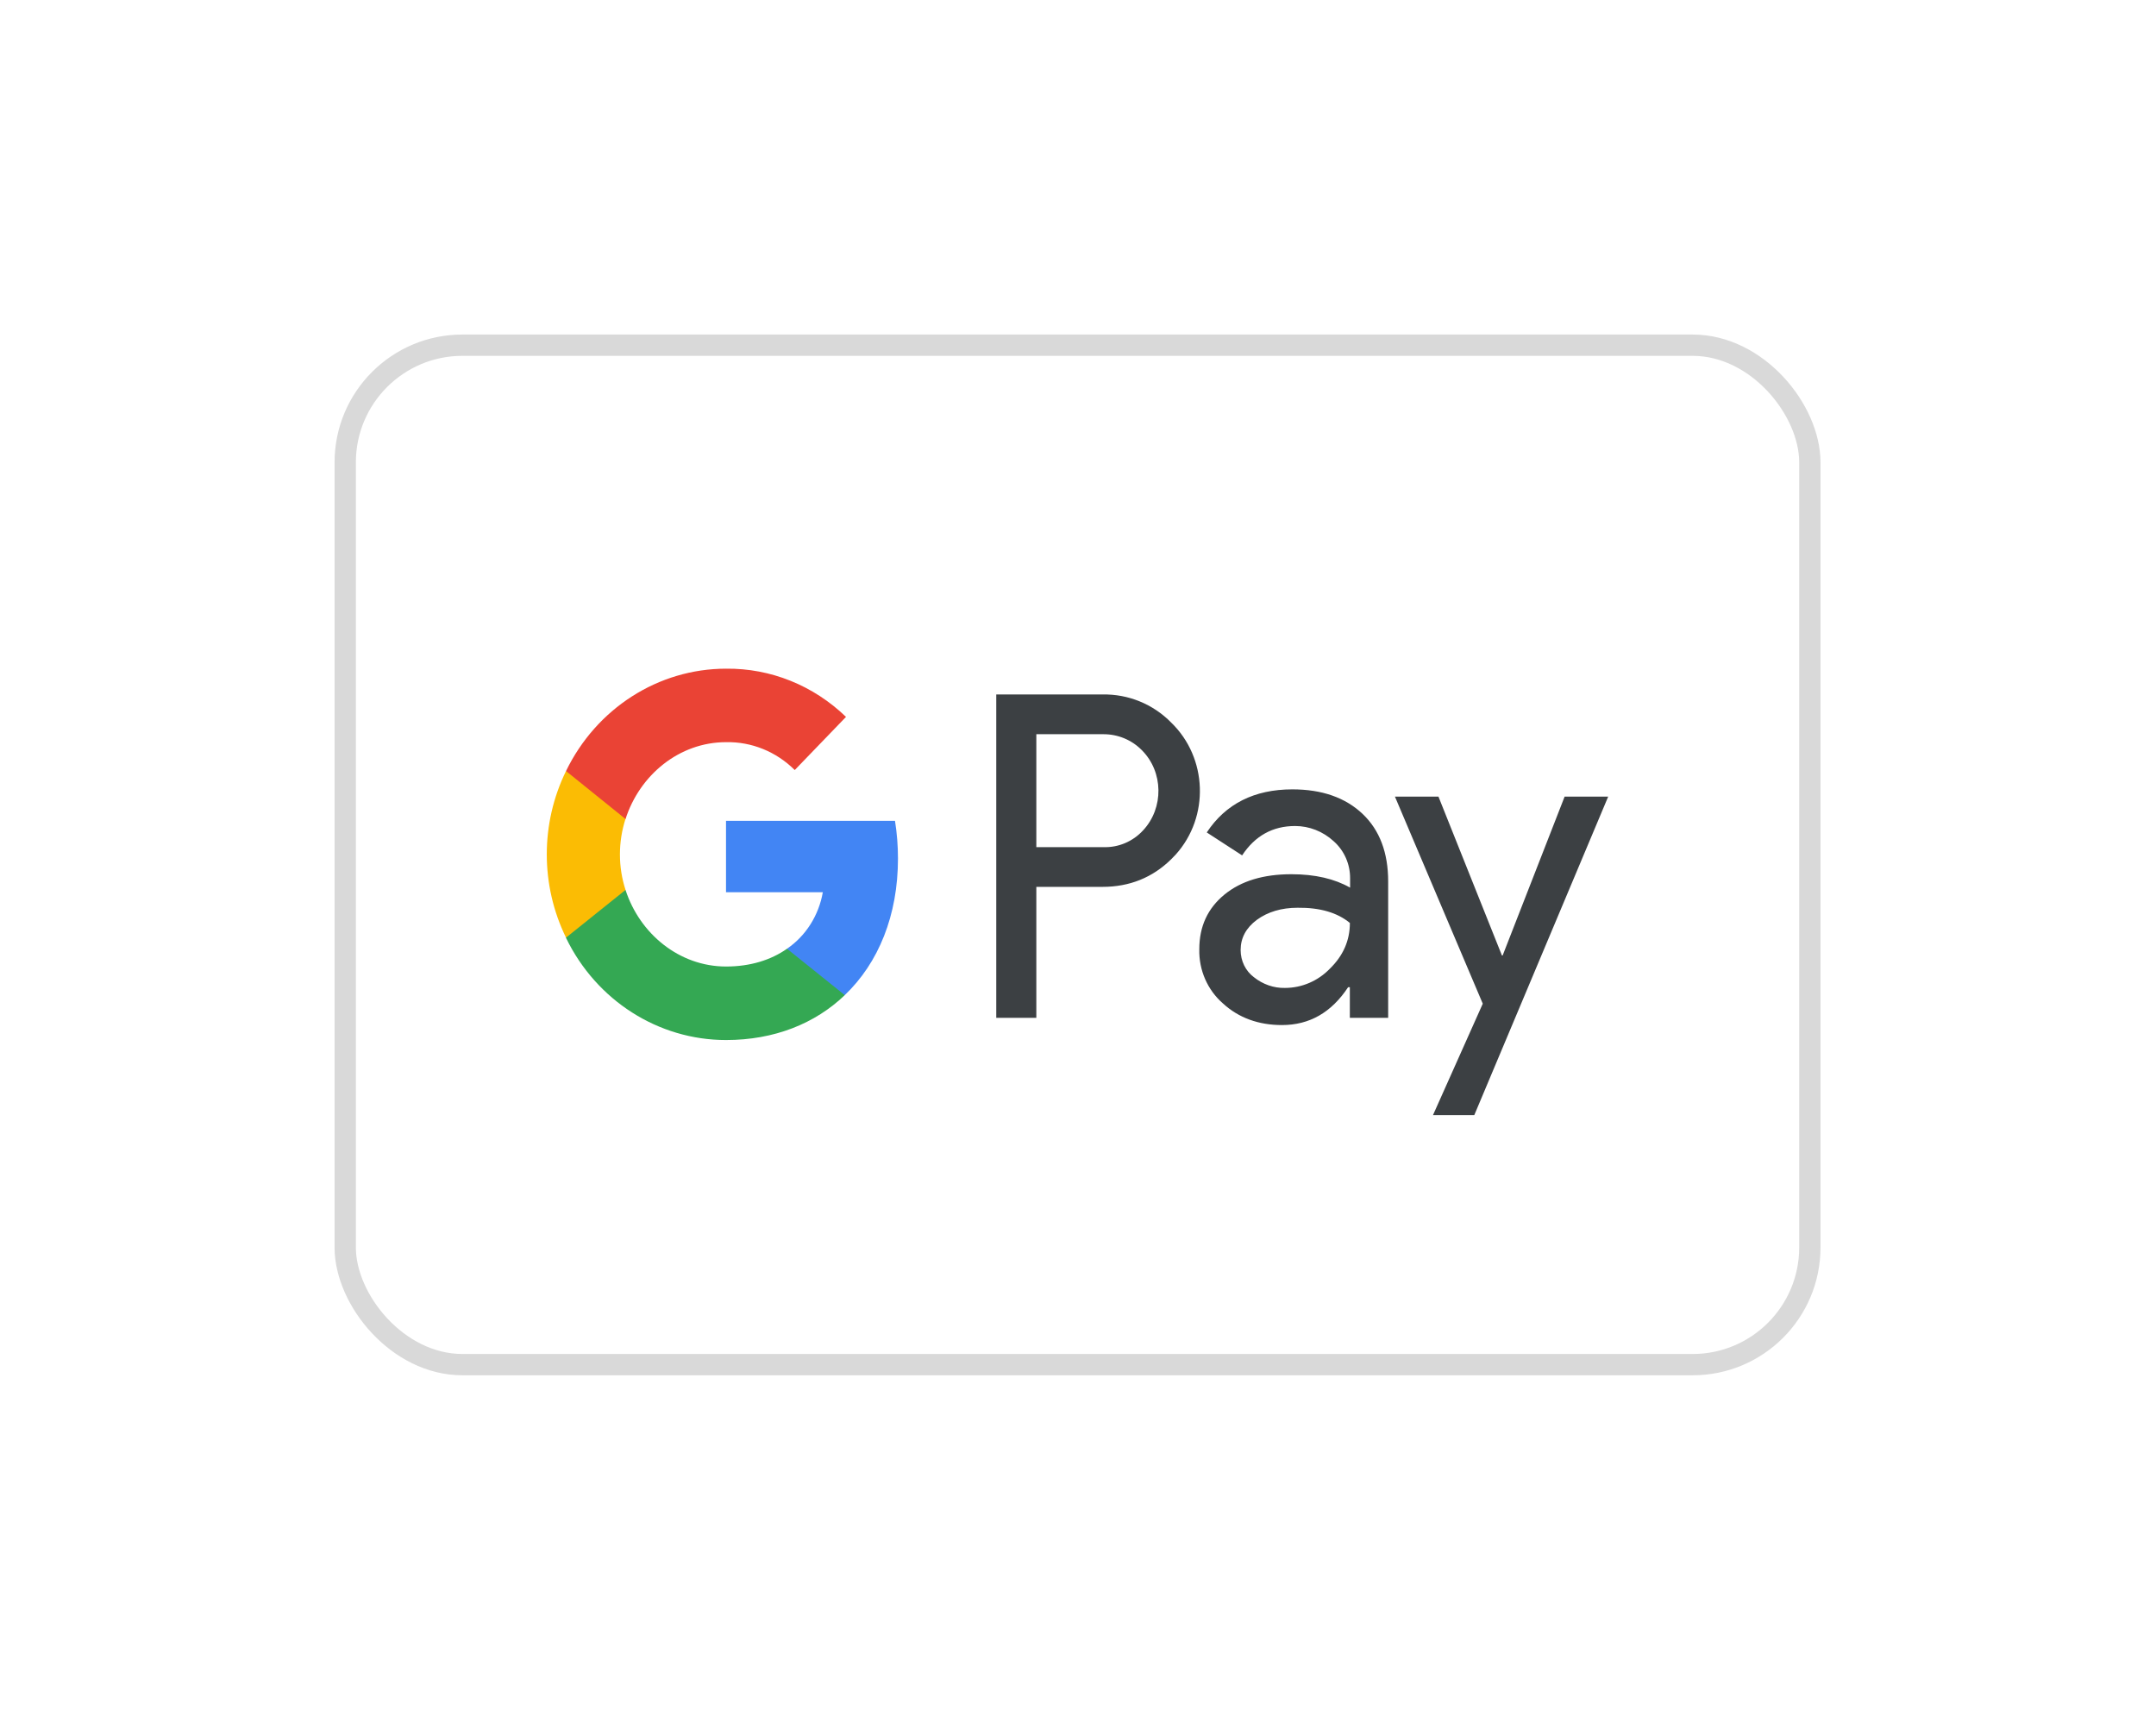 <svg width="58" height="46" viewBox="0 0 58 46" fill="none" xmlns="http://www.w3.org/2000/svg">
<g filter="url(#filter0_d_315_7720)">
<rect x="9.287" y="9.287" width="39.401" height="27.427" rx="3.153" fill="white" stroke="#D9D9D9" stroke-width="0.573"/>
<path fill-rule="evenodd" clip-rule="evenodd" d="M27.879 27.384V23.86H29.659C30.389 23.86 31.005 23.61 31.507 23.117L31.628 22.992C32.545 21.973 32.484 20.384 31.507 19.44C31.018 18.941 30.349 18.67 29.659 18.684H26.801V27.384H27.879ZM27.879 22.791V19.753H29.687C30.075 19.753 30.443 19.905 30.718 20.183C31.3 20.766 31.314 21.737 30.751 22.34C30.477 22.639 30.088 22.805 29.687 22.791H27.879ZM36.655 21.896C36.193 21.459 35.564 21.237 34.767 21.237C33.743 21.237 32.973 21.626 32.464 22.396L33.415 23.013C33.763 22.486 34.238 22.223 34.841 22.223C35.222 22.223 35.59 22.368 35.878 22.632C36.16 22.882 36.32 23.242 36.32 23.624V23.881C35.905 23.645 35.383 23.52 34.74 23.52C33.99 23.52 33.388 23.7 32.939 24.068C32.491 24.436 32.263 24.921 32.263 25.539C32.25 26.101 32.484 26.635 32.899 26.996C33.321 27.384 33.857 27.578 34.486 27.578C35.229 27.578 35.818 27.239 36.267 26.559H36.313V27.384H37.344V23.714C37.344 22.944 37.117 22.334 36.655 21.896ZM33.729 26.288C33.508 26.122 33.375 25.851 33.375 25.56C33.375 25.233 33.522 24.963 33.81 24.748C34.104 24.533 34.473 24.422 34.908 24.422C35.511 24.415 35.979 24.554 36.314 24.831C36.314 25.303 36.133 25.712 35.778 26.059C35.457 26.392 35.022 26.579 34.566 26.579C34.265 26.586 33.971 26.482 33.729 26.288ZM39.661 30L43.263 21.432H42.091L40.424 25.705H40.404L38.697 21.432H37.526L39.889 27.003L38.55 30H39.661Z" fill="#3C4043"/>
<path d="M24.157 23.096C24.157 22.756 24.13 22.416 24.077 22.084H19.531V24.005H22.135C22.028 24.623 21.68 25.178 21.171 25.525V26.773H22.725C23.635 25.906 24.157 24.623 24.157 23.096Z" fill="#4285F4"/>
<path d="M19.532 27.981C20.831 27.981 21.929 27.537 22.726 26.773L21.172 25.525C20.737 25.83 20.181 26.003 19.532 26.003C18.274 26.003 17.209 25.122 16.828 23.943H15.227V25.233C16.044 26.919 17.711 27.981 19.532 27.981Z" fill="#34A853"/>
<path d="M16.828 23.942C16.627 23.325 16.627 22.652 16.828 22.028V20.744H15.227C14.537 22.152 14.537 23.818 15.227 25.226L16.828 23.942Z" fill="#FBBC04"/>
<path d="M19.532 19.967C20.222 19.953 20.884 20.224 21.38 20.717L22.759 19.287C21.882 18.441 20.73 17.976 19.532 17.99C17.711 17.99 16.044 19.058 15.227 20.744L16.828 22.035C17.209 20.849 18.274 19.967 19.532 19.967Z" fill="#EA4335"/>
</g>
<defs>
<filter id="filter0_d_315_7720" x="0.334" y="0.334" width="57.306" height="45.333" filterUnits="userSpaceOnUse" color-interpolation-filters="sRGB">
<feFlood flood-opacity="0" result="BackgroundImageFix"/>
<feColorMatrix in="SourceAlpha" type="matrix" values="0 0 0 0 0 0 0 0 0 0 0 0 0 0 0 0 0 0 127 0" result="hardAlpha"/>
<feOffset/>
<feGaussianBlur stdDeviation="4.333"/>
<feColorMatrix type="matrix" values="0 0 0 0 0 0 0 0 0 0 0 0 0 0 0 0 0 0 0.08 0"/>
<feBlend mode="normal" in2="BackgroundImageFix" result="effect1_dropShadow_315_7720"/>
<feBlend mode="normal" in="SourceGraphic" in2="effect1_dropShadow_315_7720" result="shape"/>
</filter>
</defs>
</svg>
